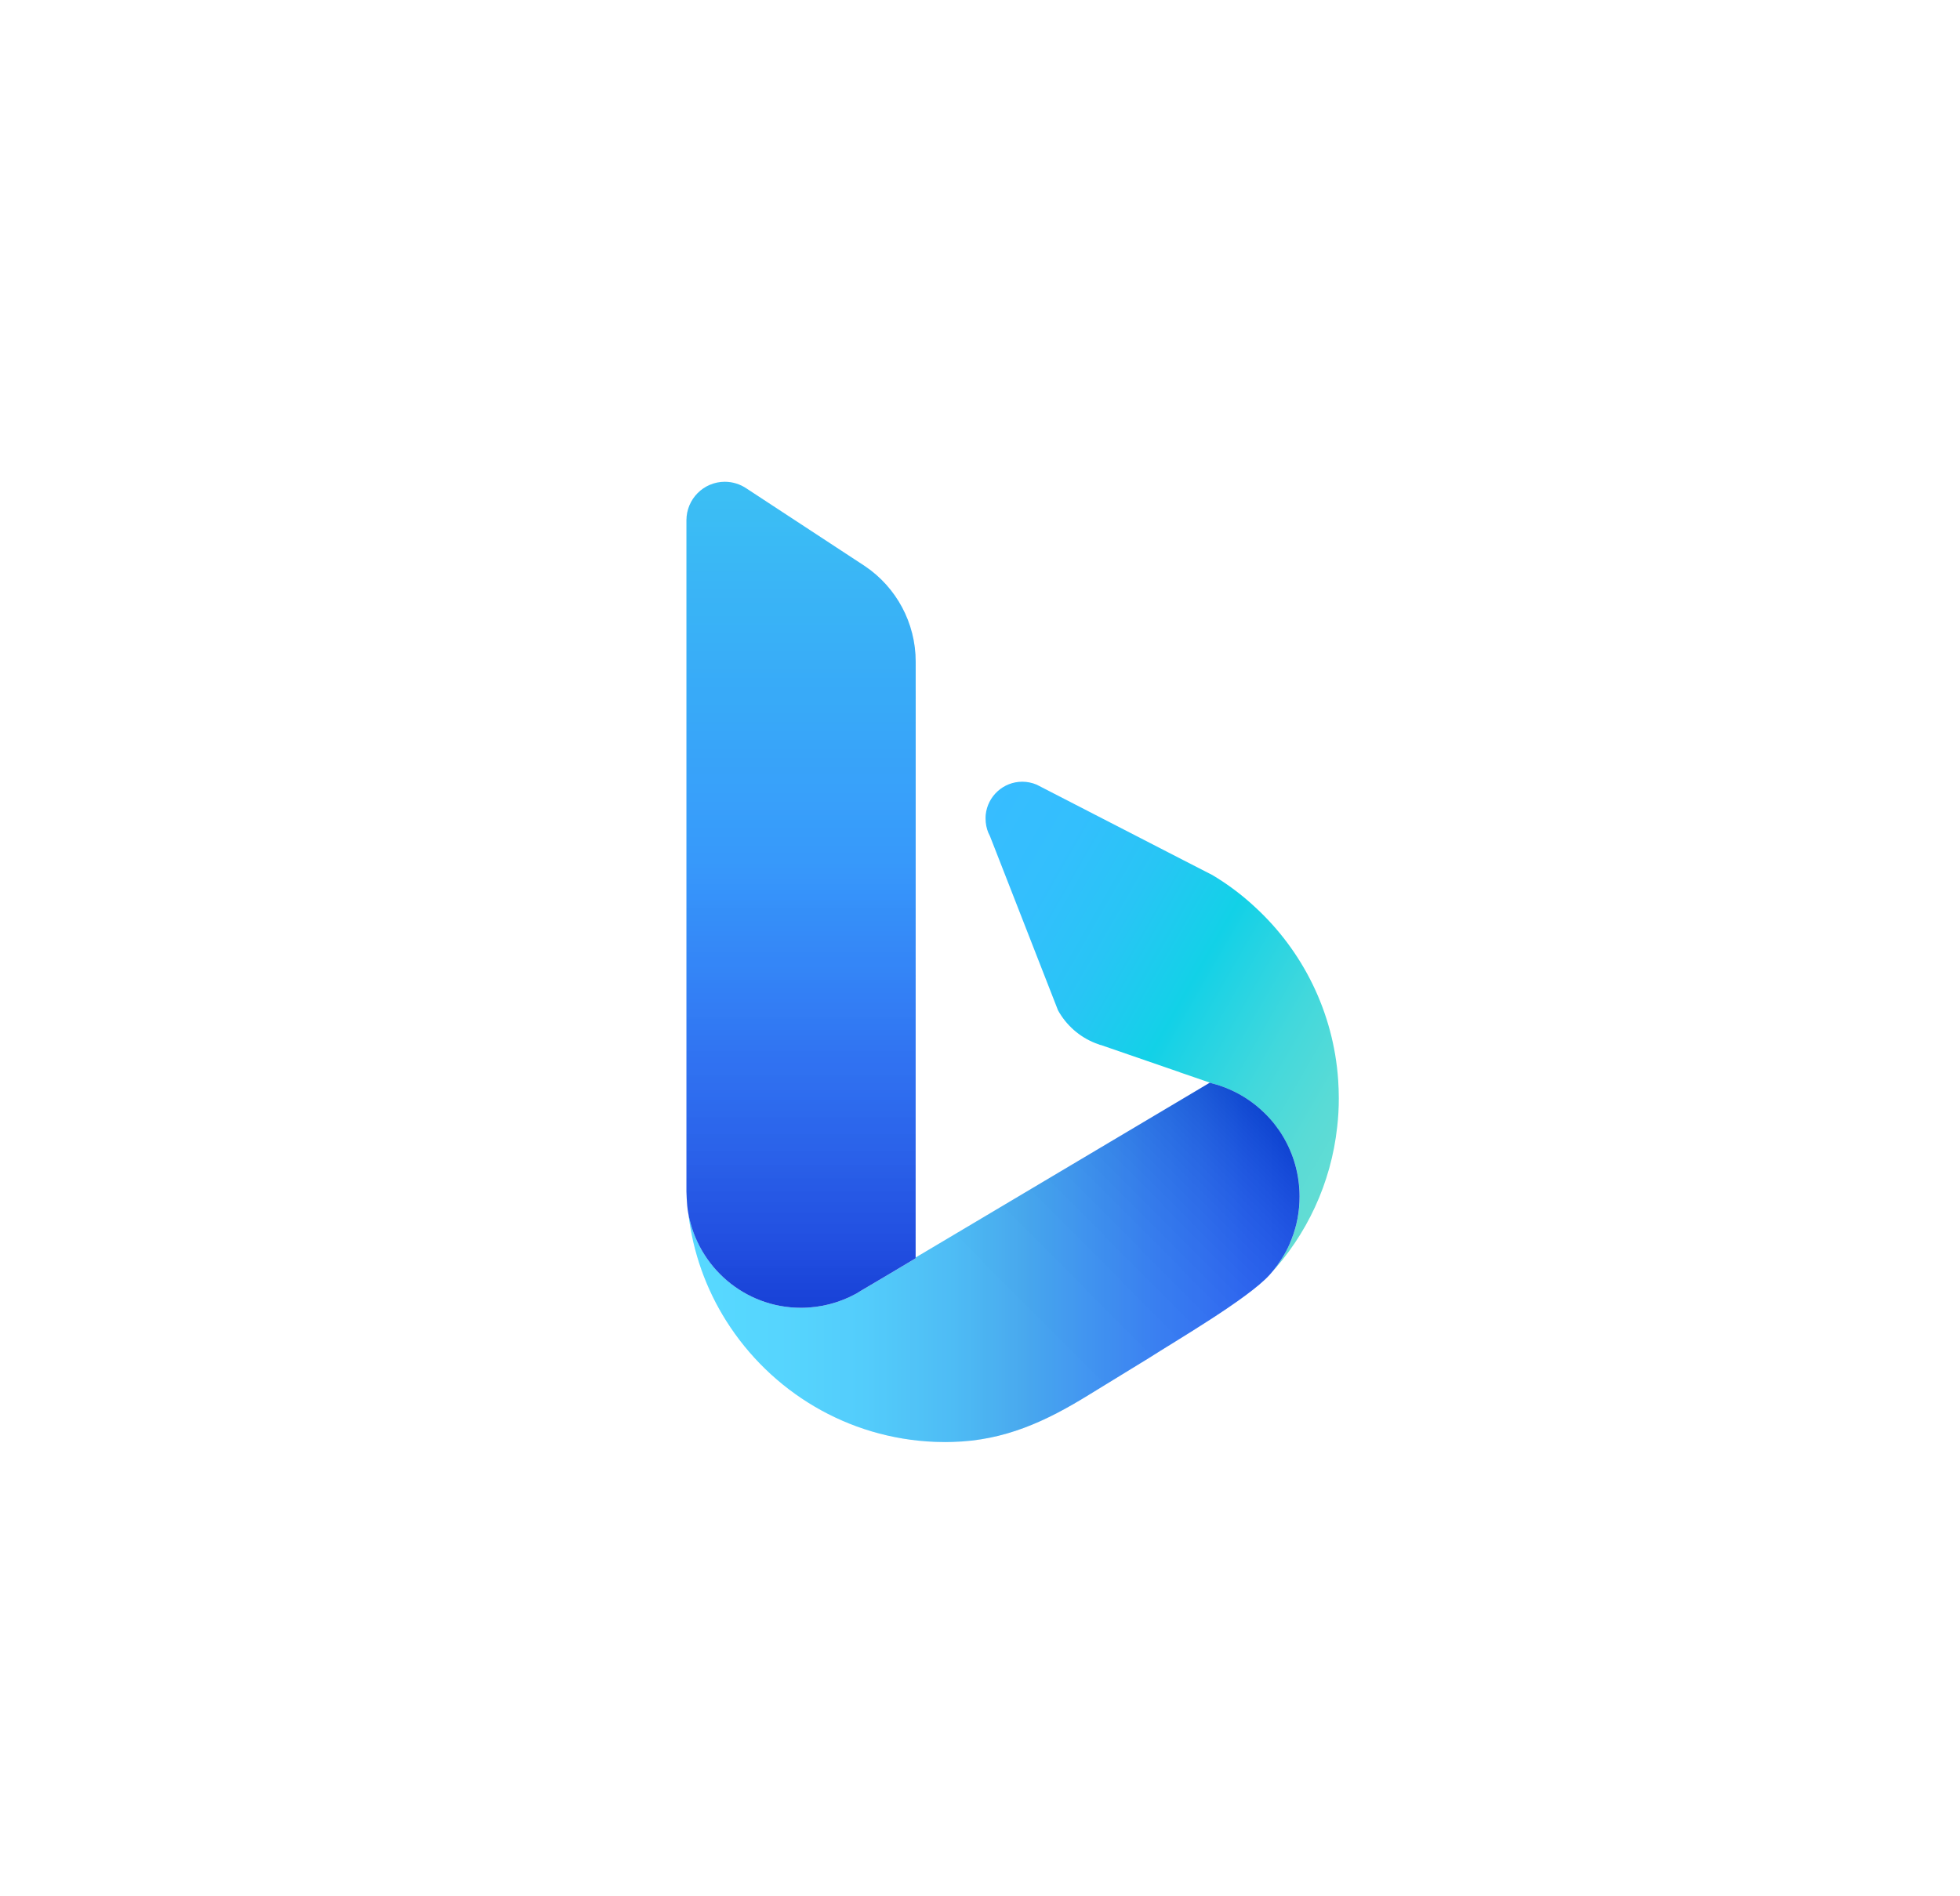<svg width="31" height="30" viewBox="0 0 31 30" fill="none" xmlns="http://www.w3.org/2000/svg">
<g clip-path="url(#clip0_1_63)">
<rect x="-0.314" y="-0.909" width="31.818" height="31.818" rx="2.525" fill="white"/>
<g clip-path="url(#clip1_1_63)" filter="url(#filter0_i_1_63)">
<g clip-path="url(#clip2_1_63)">
<path d="M21.175 17.112C21.175 17.263 21.167 17.413 21.15 17.56C21.053 18.461 20.665 19.276 20.079 19.906C20.153 19.824 20.22 19.736 20.278 19.641C20.323 19.57 20.363 19.495 20.397 19.417C20.409 19.391 20.42 19.364 20.429 19.338C20.44 19.312 20.45 19.285 20.458 19.259C20.467 19.234 20.475 19.209 20.482 19.183C20.489 19.156 20.497 19.13 20.503 19.103C20.504 19.1 20.505 19.097 20.506 19.094C20.512 19.067 20.517 19.04 20.522 19.014C20.527 18.986 20.532 18.958 20.537 18.93C20.537 18.929 20.537 18.929 20.537 18.929C20.541 18.903 20.544 18.877 20.546 18.851C20.552 18.79 20.555 18.73 20.555 18.668C20.555 18.321 20.46 17.996 20.293 17.719C20.255 17.654 20.213 17.593 20.167 17.534C20.113 17.464 20.055 17.399 19.992 17.338C19.834 17.185 19.65 17.06 19.447 16.972C19.359 16.933 19.267 16.901 19.172 16.877C19.171 16.877 19.169 16.876 19.168 16.876L19.136 16.865L18.659 16.701V16.7L17.413 16.27C17.408 16.269 17.403 16.269 17.4 16.268L17.322 16.239C17.072 16.14 16.864 15.956 16.734 15.721L16.279 14.556L15.758 13.222L15.657 12.964L15.632 12.912C15.603 12.842 15.588 12.766 15.588 12.687C15.588 12.667 15.588 12.646 15.59 12.628C15.62 12.334 15.868 12.104 16.169 12.104C16.248 12.104 16.325 12.121 16.395 12.15L18.718 13.346L19.176 13.581C19.419 13.726 19.645 13.896 19.851 14.088C20.6 14.777 21.091 15.744 21.165 16.825C21.171 16.92 21.175 17.015 21.175 17.112V17.112Z" fill="url(#paint0_linear_1_63)"/>
<path d="M20.554 18.668C20.554 18.787 20.543 18.902 20.522 19.014C20.516 19.043 20.51 19.073 20.503 19.103C20.49 19.156 20.475 19.207 20.458 19.259C20.449 19.285 20.439 19.312 20.429 19.338C20.419 19.364 20.408 19.39 20.397 19.417C20.363 19.495 20.323 19.57 20.278 19.641C20.22 19.736 20.153 19.824 20.08 19.906C19.741 20.282 18.591 20.952 18.168 21.224L17.227 21.801C16.538 22.227 15.886 22.528 15.065 22.549C15.026 22.55 14.988 22.551 14.95 22.551C14.897 22.551 14.845 22.55 14.793 22.548C13.402 22.495 12.189 21.745 11.489 20.638C11.169 20.132 10.958 19.551 10.886 18.927C11.036 19.78 11.777 20.427 12.67 20.427C12.983 20.427 13.276 20.348 13.533 20.208C13.535 20.207 13.537 20.206 13.539 20.205L13.631 20.15L14.006 19.928L14.482 19.645V19.631L14.544 19.595L18.808 17.06L19.136 16.865L19.169 16.876C19.17 16.876 19.172 16.877 19.173 16.877C19.267 16.901 19.359 16.933 19.447 16.972C19.65 17.06 19.834 17.185 19.992 17.338C20.055 17.399 20.114 17.464 20.168 17.534C20.214 17.593 20.256 17.654 20.294 17.719C20.459 17.995 20.554 18.321 20.554 18.668V18.668Z" fill="url(#paint1_linear_1_63)"/>
<path d="M14.483 10.209L14.482 19.644L14.005 19.928L13.631 20.149L13.539 20.205C13.537 20.205 13.534 20.207 13.533 20.208C13.276 20.347 12.982 20.427 12.669 20.427C11.776 20.427 11.037 19.78 10.885 18.928C10.878 18.889 10.873 18.848 10.869 18.808C10.863 18.734 10.859 18.661 10.857 18.587V7.968C10.857 7.632 11.129 7.359 11.464 7.359C11.59 7.359 11.707 7.398 11.804 7.463L13.658 8.679C13.668 8.687 13.679 8.694 13.691 8.701C14.17 9.029 14.483 9.582 14.483 10.209V10.209Z" fill="url(#paint2_linear_1_63)"/>
<path opacity="0.15" d="M20.554 18.668C20.554 18.787 20.543 18.902 20.522 19.014C20.516 19.043 20.51 19.073 20.503 19.103C20.49 19.156 20.475 19.207 20.458 19.259C20.449 19.285 20.439 19.312 20.429 19.338C20.419 19.364 20.408 19.39 20.397 19.417C20.363 19.495 20.323 19.57 20.278 19.641C20.22 19.736 20.153 19.824 20.08 19.906C19.741 20.282 18.591 20.952 18.168 21.224L17.227 21.801C16.538 22.227 15.886 22.528 15.065 22.549C15.026 22.55 14.988 22.551 14.95 22.551C14.897 22.551 14.845 22.55 14.793 22.548C13.402 22.495 12.189 21.745 11.489 20.638C11.169 20.132 10.958 19.551 10.886 18.927C11.036 19.78 11.777 20.427 12.67 20.427C12.983 20.427 13.276 20.348 13.533 20.208C13.535 20.207 13.537 20.206 13.539 20.205L13.631 20.15L14.006 19.928L14.482 19.645V19.631L14.544 19.595L18.808 17.06L19.136 16.865L19.169 16.876C19.17 16.876 19.172 16.877 19.173 16.877C19.267 16.901 19.359 16.933 19.447 16.972C19.65 17.06 19.834 17.185 19.992 17.338C20.055 17.399 20.114 17.464 20.168 17.534C20.214 17.593 20.256 17.654 20.294 17.719C20.459 17.995 20.554 18.321 20.554 18.668V18.668Z" fill="url(#paint3_linear_1_63)"/>
<path opacity="0.1" d="M14.483 10.209L14.482 19.644L14.005 19.928L13.631 20.149L13.539 20.205C13.537 20.205 13.534 20.207 13.533 20.208C13.276 20.347 12.982 20.427 12.669 20.427C11.776 20.427 11.037 19.78 10.885 18.928C10.878 18.889 10.873 18.848 10.869 18.808C10.863 18.734 10.859 18.661 10.857 18.587V7.968C10.857 7.632 11.129 7.359 11.464 7.359C11.59 7.359 11.707 7.398 11.804 7.463L13.658 8.679C13.668 8.687 13.679 8.694 13.691 8.701C14.17 9.029 14.483 9.582 14.483 10.209V10.209Z" fill="url(#paint4_linear_1_63)"/>
</g>
</g>
</g>
<defs>
<filter id="filter0_i_1_63" x="7.763" y="7.167" width="15.476" height="15.739" filterUnits="userSpaceOnUse" color-interpolation-filters="sRGB">
<feFlood flood-opacity="0" result="BackgroundImageFix"/>
<feBlend mode="normal" in="SourceGraphic" in2="BackgroundImageFix" result="shape"/>
<feColorMatrix in="SourceAlpha" type="matrix" values="0 0 0 0 0 0 0 0 0 0 0 0 0 0 0 0 0 0 127 0" result="hardAlpha"/>
<feOffset dy="0.263"/>
<feGaussianBlur stdDeviation="0.427"/>
<feComposite in2="hardAlpha" operator="arithmetic" k2="-1" k3="1"/>
<feColorMatrix type="matrix" values="0 0 0 0 0.819 0 0 0 0 0.824 0 0 0 0 1 0 0 0 0.37 0"/>
<feBlend mode="normal" in2="shape" result="effect1_innerShadow_1_63"/>
</filter>
<linearGradient id="paint0_linear_1_63" x1="14.779" y1="13.935" x2="21.433" y2="17.764" gradientUnits="userSpaceOnUse">
<stop stop-color="#37BDFF"/>
<stop offset="0.183" stop-color="#33BFFD"/>
<stop offset="0.358" stop-color="#28C5F5"/>
<stop offset="0.528" stop-color="#15D0E9"/>
<stop offset="0.547" stop-color="#12D1E7"/>
<stop offset="0.59" stop-color="#1CD2E5"/>
<stop offset="0.768" stop-color="#42D8DC"/>
<stop offset="0.911" stop-color="#59DBD6"/>
<stop offset="1" stop-color="#62DCD4"/>
</linearGradient>
<linearGradient id="paint1_linear_1_63" x1="10.886" y1="19.708" x2="20.554" y2="19.708" gradientUnits="userSpaceOnUse">
<stop stop-color="#39D2FF"/>
<stop offset="0.15" stop-color="#38CEFE"/>
<stop offset="0.293" stop-color="#35C3FA"/>
<stop offset="0.433" stop-color="#2FB0F3"/>
<stop offset="0.547" stop-color="#299AEB"/>
<stop offset="0.583" stop-color="#2692EC"/>
<stop offset="0.763" stop-color="#1A6CF1"/>
<stop offset="0.909" stop-color="#1355F4"/>
<stop offset="1" stop-color="#104CF5"/>
</linearGradient>
<linearGradient id="paint2_linear_1_63" x1="12.67" y1="20.56" x2="12.67" y2="7.589" gradientUnits="userSpaceOnUse">
<stop stop-color="#1B48EF"/>
<stop offset="0.122" stop-color="#1C51F0"/>
<stop offset="0.321" stop-color="#1E69F5"/>
<stop offset="0.568" stop-color="#2190FB"/>
<stop offset="1" stop-color="#26B8F4"/>
</linearGradient>
<linearGradient id="paint3_linear_1_63" x1="12.807" y1="22.102" x2="18.794" y2="16.135" gradientUnits="userSpaceOnUse">
<stop stop-color="white"/>
<stop offset="0.373" stop-color="#FDFDFD"/>
<stop offset="0.507" stop-color="#F6F6F6"/>
<stop offset="0.603" stop-color="#EBEBEB"/>
<stop offset="0.68" stop-color="#DADADA"/>
<stop offset="0.746" stop-color="#C4C4C4"/>
<stop offset="0.805" stop-color="#A8A8A8"/>
<stop offset="0.858" stop-color="#888888"/>
<stop offset="0.907" stop-color="#626262"/>
<stop offset="0.952" stop-color="#373737"/>
<stop offset="0.993" stop-color="#090909"/>
<stop offset="1"/>
</linearGradient>
<linearGradient id="paint4_linear_1_63" x1="12.67" y1="7.359" x2="12.67" y2="20.427" gradientUnits="userSpaceOnUse">
<stop stop-color="white"/>
<stop offset="0.373" stop-color="#FDFDFD"/>
<stop offset="0.507" stop-color="#F6F6F6"/>
<stop offset="0.603" stop-color="#EBEBEB"/>
<stop offset="0.68" stop-color="#DADADA"/>
<stop offset="0.746" stop-color="#C4C4C4"/>
<stop offset="0.805" stop-color="#A8A8A8"/>
<stop offset="0.858" stop-color="#888888"/>
<stop offset="0.907" stop-color="#626262"/>
<stop offset="0.952" stop-color="#373737"/>
<stop offset="0.993" stop-color="#090909"/>
<stop offset="1"/>
</linearGradient>
<clipPath id="clip0_1_63">
<rect x="0.596" width="30" height="30" rx="15" fill="white"/>
</clipPath>
<clipPath id="clip1_1_63">
<rect width="15.476" height="15.476" fill="white" transform="translate(7.763 7.167)"/>
</clipPath>
<clipPath id="clip2_1_63">
<rect width="10.318" height="15.476" fill="white" transform="translate(10.858 7.167)"/>
</clipPath>
</defs>
</svg>
